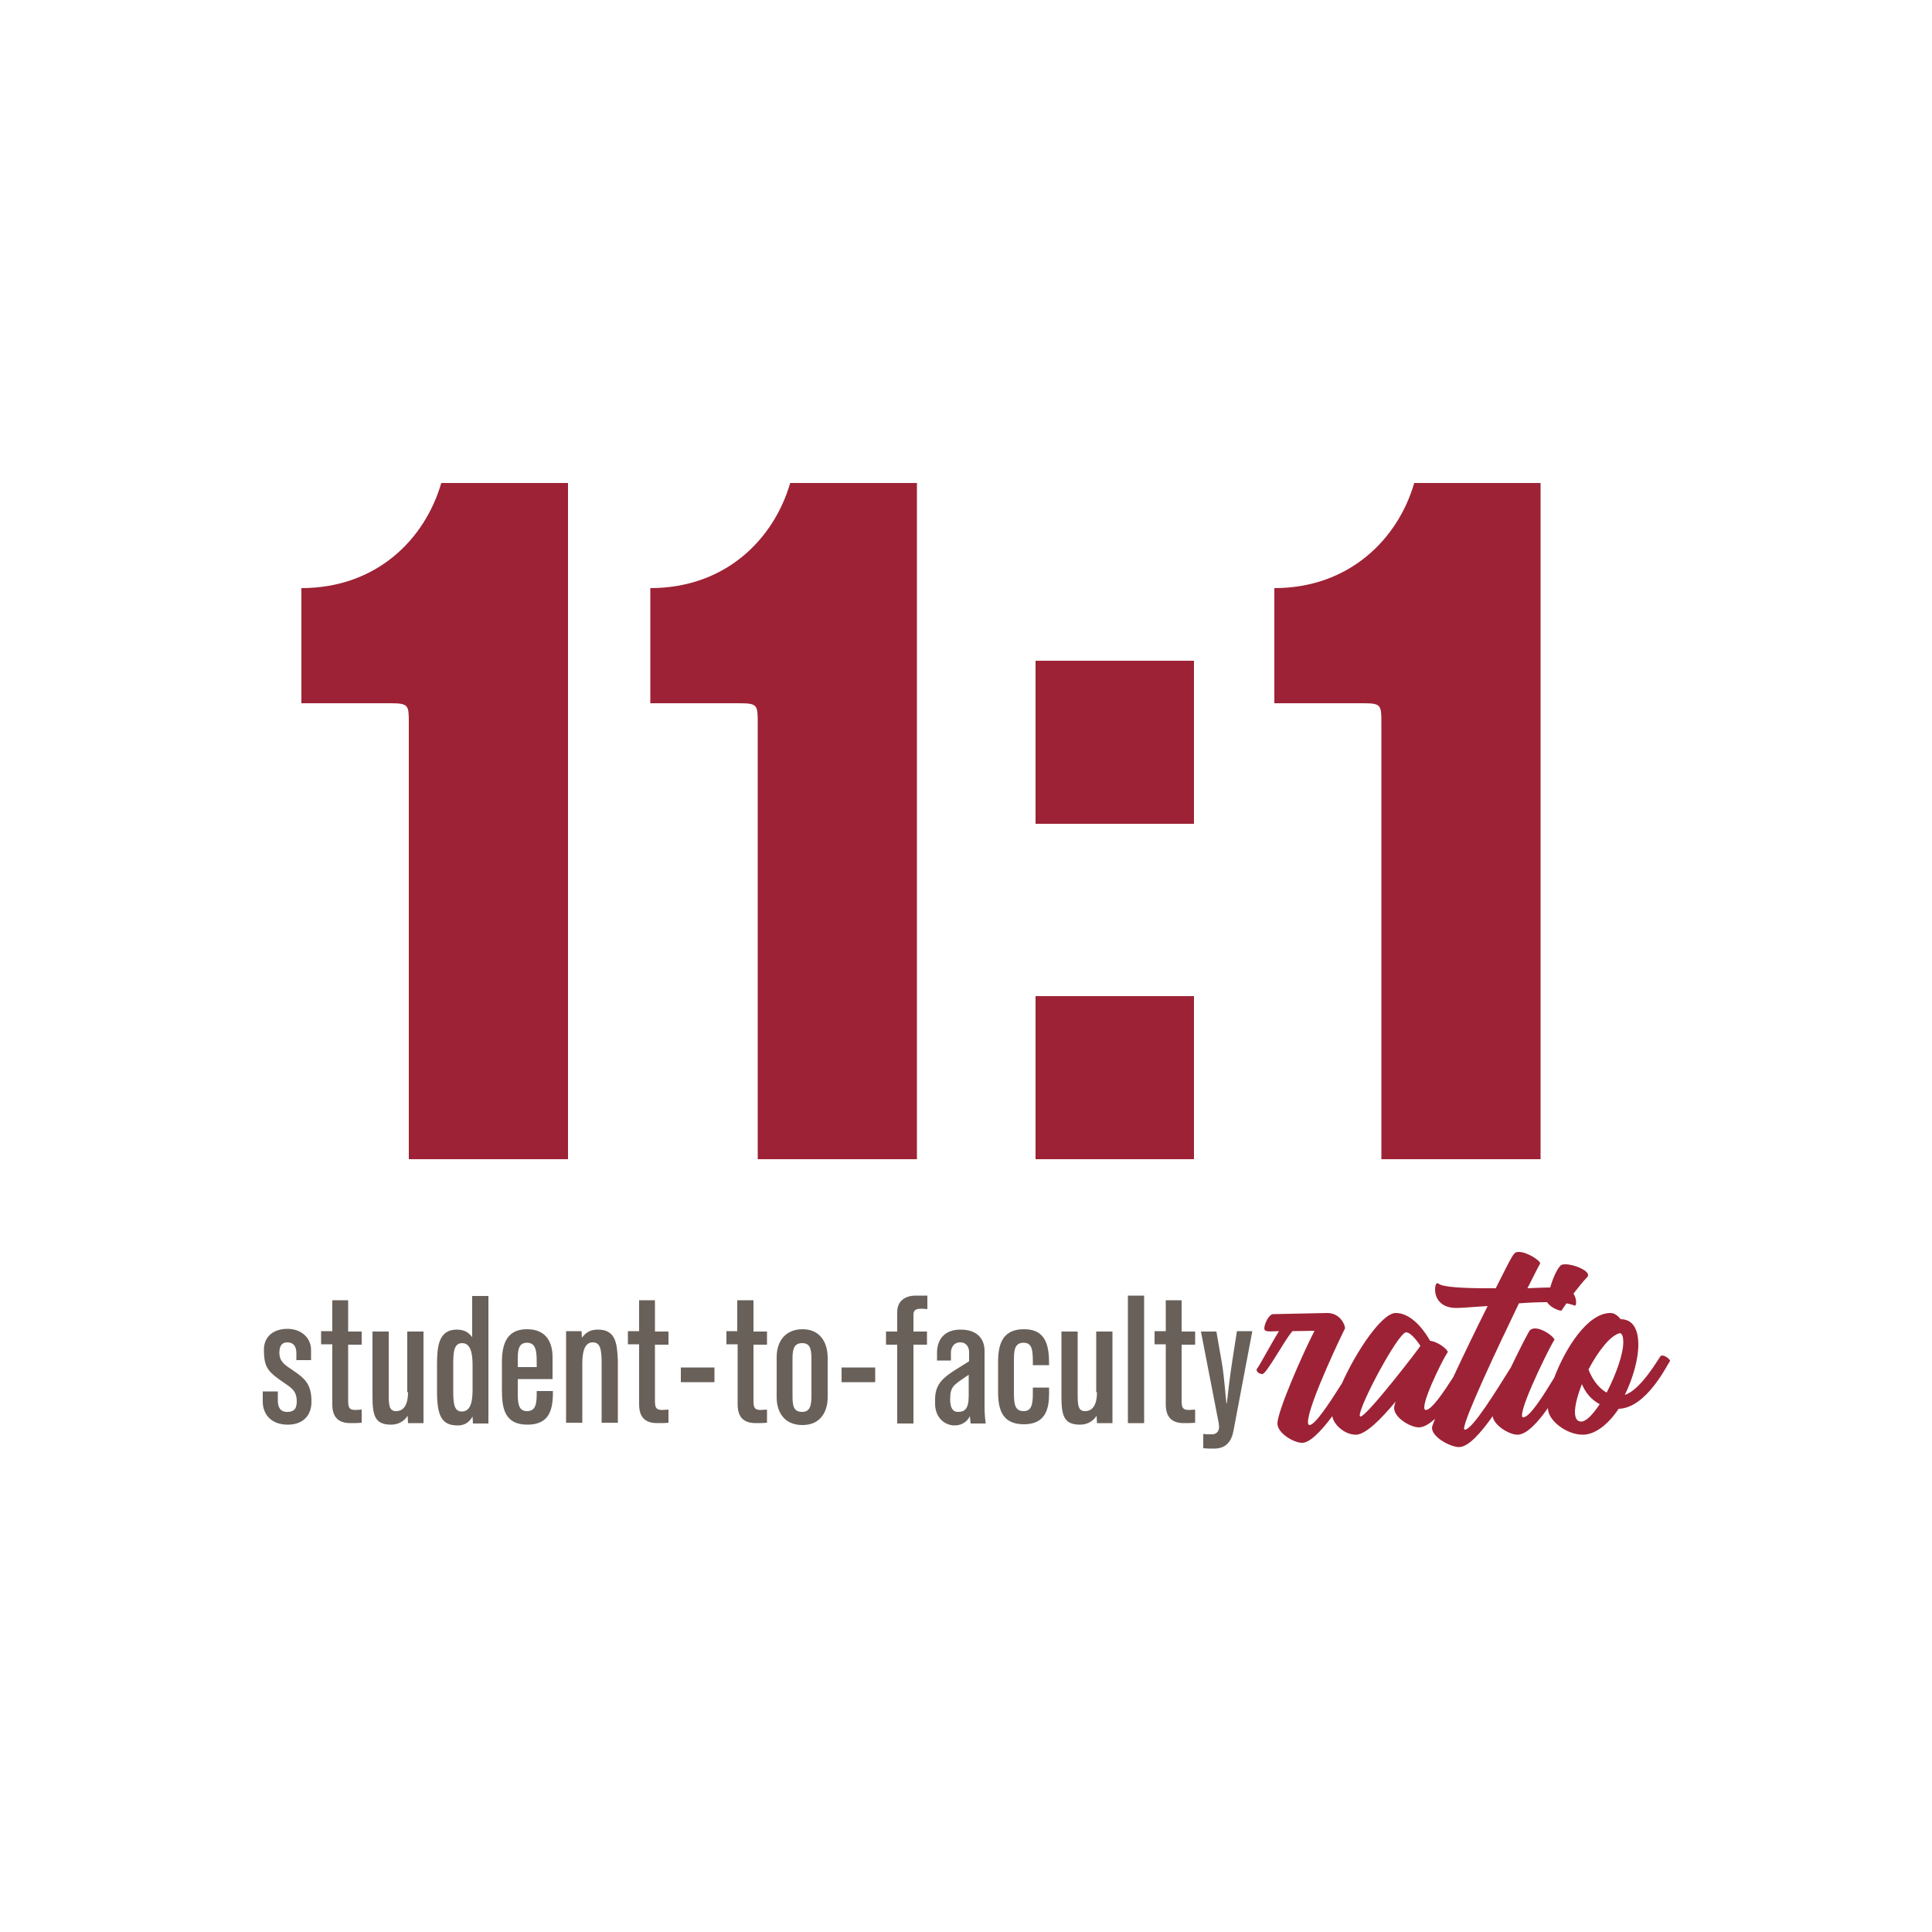 <?xml version="1.0" encoding="utf-8"?>
<!-- Generator: Adobe Illustrator 27.8.1, SVG Export Plug-In . SVG Version: 6.00 Build 0)  -->
<svg version="1.1" id="Layer_1" xmlns="http://www.w3.org/2000/svg" xmlns:xlink="http://www.w3.org/1999/xlink" x="0px" y="0px"
	 viewBox="0 0 500 500" style="enable-background:new 0 0 500 500;" xml:space="preserve">
<style type="text/css">
	.st0{fill:#696059;}
	.st1{fill:#9D2235;}
	.st2{display:none;fill:none;}
</style>
<g>
	<path class="st0" d="M75.6,354.5c-1.8-1.2-3.3-2.1-3.3-4.4c0-2,0.8-2.7,2.1-2.7c1.4,0,2.3,0.9,2.3,2.8v1.8h3.8v-2.7
		c0-3-2.5-5.4-6.1-5.4c-3.4,0-6.1,1.8-6.1,5.4c0,4,0.8,5.4,3.7,7.5c3,2.2,4.8,2.7,4.8,5.9c0,2.2-1,2.7-2.5,2.7c-1.9,0-2.4-1.4-2.4-3
		v-2.3h-3.9v2.7c0,2.7,1.7,5.9,6.5,5.9c4.2,0,6.1-2.7,6.1-5.8C80.7,357.9,78.5,356.5,75.6,354.5z M90.1,336.5H86v8h-2.9v3.4H86v15.5
		c0,3.1,1.3,4.9,4.7,4.9c0.9,0,1.9,0,2.9-0.1v-3.4c-0.6,0-1.1,0.1-1.6,0.1c-1.6,0-1.9-0.6-1.9-2.4V348h3.5v-3.4h-3.5V336.5z
		 M105.6,360.3c0,2.9-0.9,4.9-3.1,4.9c-1.9,0-1.9-1.8-1.9-4.7v-15.9h-4.2v16.8c0,4.9,0.6,7.3,4.8,7.3c1.9,0,3.4-0.9,4.3-2.3h0
		l0.1,1.9h4v-23.7h-4.2V360.3z M122.3,346.2L122.3,346.2c-0.8-1.1-1.8-2.1-4.1-2.1c-4.8,0-5.1,4.6-5.1,9.3v6.8
		c0,6.7,1.5,8.7,5.4,8.7c2.2,0,3.2-1.3,3.8-2.3h0l0.1,1.8h4v-33h-4.2V346.2z M122.3,359.8c0,3.8-0.9,5.5-2.8,5.5
		c-2.2,0-2.2-2.7-2.2-5.7v-6.4c0-3.1,0.1-5.6,2.3-5.6c2.2,0,2.7,2.6,2.7,5.7V359.8z M136.4,344c-4.9,0-6.5,3.3-6.5,8.5v7.4
		c0,4.7,0.8,8.8,6.6,8.8c6.1,0,6.6-4.5,6.6-8.7h-4.2c0,2.8,0,5.2-2.5,5.2c-2,0-2.4-1.6-2.4-4.3v-4h9v-5.7
		C143,348,141.8,344,136.4,344z M138.9,353.8H134v-2.4c0-2.5,0.5-3.9,2.4-3.9c2.4,0,2.5,2.4,2.5,5.3V353.8z M154.7,344.1
		c-2.1,0-3.2,0.9-4.1,2.1h0l-0.1-1.7h-4v23.7h4.2v-15.4c0-3.4,0.8-5.4,2.7-5.4c1.9,0,2.3,1.7,2.3,5.3v15.5h4.2v-16.1
		C159.7,347.5,159.3,344.1,154.7,344.1z M169.6,336.5h-4.2v8h-2.9v3.4h2.9v15.5c0,3.1,1.3,4.9,4.7,4.9c0.9,0,1.9,0,2.9-0.1v-3.4
		c-0.6,0-1.1,0.1-1.6,0.1c-1.6,0-1.9-0.6-1.9-2.4V348h3.5v-3.4h-3.5V336.5z M176.2,357.7h8.7v-3.8h-8.7V357.7z M195,336.5h-4.2v8
		H188v3.4h2.9v15.5c0,3.1,1.3,4.9,4.7,4.9c0.9,0,1.9,0,2.9-0.1v-3.4c-0.6,0-1.1,0.1-1.6,0.1c-1.6,0-1.9-0.6-1.9-2.4V348h3.5v-3.4
		H195V336.5z M207.7,344c-4.5,0-6.7,3.2-6.7,7.2v10.4c0,3.9,2,7.2,6.7,7.2c4.8,0,6.5-3.7,6.5-7.1v-10.3
		C214.2,347.5,212.3,344,207.7,344z M210,361.2c0,2.4-0.3,4.2-2.4,4.2c-2.3,0-2.5-1.7-2.5-4.2v-9.7c0-2.5,0.5-3.9,2.5-3.9
		s2.4,1.4,2.4,4.1V361.2z M217.8,357.7h8.7v-3.8h-8.7V357.7z M232.2,339.5v5.1h-2.9v3.4h2.9v20.4h4.2v-20.4h3.5v-3.4h-3.5v-4.4
		c0-1,0.5-1.5,1.9-1.5c0.2,0,1,0,1.7,0.1v-3.5c-0.9,0-1.9,0-2.7,0C233.9,335.2,232.2,337,232.2,339.5z M254.8,349.6
		c0-3.1-1.9-5.5-6.2-5.5c-4.4,0-6.1,2.8-6.1,6v2h3.6v-2.1c0-0.9,0.5-2.6,2.4-2.6c1.7,0,2.3,1.4,2.3,2.5v2.4
		c-5.7,3.6-8.8,4.9-8.8,9.9v1.1c0,3.4,2.3,5.6,5.1,5.6c1.9,0,3.3-1.1,3.9-2.4h0l0.2,1.9h3.9c-0.1-0.7-0.3-2.4-0.3-4V349.6z
		 M250.7,361.3c0,3.4-1.1,4.1-2.8,4.1c-1.4,0-2-1.2-2-3.2c0-3.3,0.8-3.7,4.2-6l0.6-0.4V361.3z M264.9,347.5c2.4,0,2.4,2.2,2.4,5.8
		h4.2c0-4.6-0.5-9.3-6.5-9.3c-5.3,0-6.7,3.5-6.7,8.5v7.6c0,4.6,1,8.5,6.7,8.5c5.6,0,6.5-4,6.5-8v-1.5h-4.2v1.5c0,3-0.4,4.6-2.4,4.6
		c-2.5,0-2.5-2.3-2.5-5.4v-7.3C262.4,349.8,262.4,347.5,264.9,347.5z M283.9,360.3c0,2.9-0.9,4.9-3.1,4.9c-1.9,0-1.9-1.8-1.9-4.7
		v-15.9h-4.2v16.8c0,4.9,0.6,7.3,4.8,7.3c1.9,0,3.4-0.9,4.3-2.3h0l0.1,1.9h4v-23.7h-4.2V360.3z M291.9,368.3h4.2v-33h-4.2V368.3z
		 M305.9,336.5h-4.2v8h-2.9v3.4h2.9v15.5c0,3.1,1.3,4.9,4.7,4.9c0.9,0,1.9,0,2.9-0.1v-3.4c-0.6,0-1.1,0.1-1.6,0.1
		c-1.6,0-1.9-0.6-1.9-2.4V348h3.5v-3.4h-3.5V336.5z M320.1,344.6l-1.2,7.7c-0.7,4.6-1.2,9-1.4,10.9h-0.1c-0.2-1.3-0.5-6.5-1.2-10.6
		l-1.4-8h-4l4.6,23.7c0,0.3,0.1,0.7,0.1,0.9c0,1.4-0.8,2-1.9,2c-0.8,0-1.5,0-2.2-0.1v3.7c1,0.1,1.9,0.1,2.8,0.1c3.1,0,4.5-1.9,5-4.5
		l4.9-25.9H320.1z"/>
	<path class="st1" d="M357.5,187.2V300h41.2V125H366c-4.2,14.5-16.8,27.2-36.2,27.2V182h23C357.5,182,357.5,182.5,357.5,187.2z
		 M78,152.2V182h23c4.8,0,4.8,0.5,4.8,5.2V300H147V125h-32.8C110,139.5,97.5,152.2,78,152.2z M168.3,152.2V182h23
		c4.8,0,4.8,0.5,4.8,5.2V300h41.2V125h-32.8C200.3,139.5,187.8,152.2,168.3,152.2z M268,213.2h41V171h-41V213.2z M268,300h41v-42.2
		h-41V300z M430.2,350.8c-0.2,0-0.3,0.1-0.4,0.1c-0.4,0.4-5.1,8.8-9.3,10.1c2.1-4.3,3.5-9.2,3.5-13c0-3.8-1.3-6.6-4.6-6.6
		c-0.7-0.9-1.6-1.6-2.6-1.6c-6,0-11.7,9.2-14.6,16.8c-2.8,4.6-6.3,10.2-8,10.2c-0.3,0-0.3-0.2-0.3-0.6c0-3.4,8.4-20.1,8.4-19.4
		c0-0.8-3-3-5-3c-0.5,0-0.9,0.1-1.3,0.4c-0.4,0.4-2.7,4.9-5,9.7c-3.4,5.4-9.9,16.1-11.9,16.1c-0.1,0-0.2-0.1-0.2-0.3
		c0-2.5,8.5-20.6,14.2-32.4c2.6-0.2,5.1-0.3,7.3-0.3c0.5,1,2.6,2.2,3.7,2.2c0,0,0.5-0.8,1.3-1.9c1.5,0.3,2.2,0.6,2.1,0.6
		c0.3,0,0.4-0.3,0.4-0.9c0-0.6-0.2-1.5-0.7-2.2c1.2-1.5,2.4-3.1,3.5-4.2c0.2-0.2,0.3-0.4,0.3-0.6c0-1.3-3.7-2.8-5.9-2.8
		c-0.6,0-1.1,0.1-1.3,0.4c-0.9,0.9-2,3.4-2.6,5.6c-1.6,0-3.6,0.1-5.9,0.2c2.4-4.8,3.3-6.5,3.3-6.4c0-0.8-3.4-3-5.5-3
		c-1.4,0-1.3,0.1-6,9.4c-0.8,0-1.5,0-2.3,0c-6.1,0-11.6-0.3-12.5-1.2c-0.1-0.1-0.2-0.1-0.3-0.1c-0.4,0-0.6,0.7-0.6,1.7
		c0,1.9,1.2,4.7,5.5,4.7c1.6,0,4.6-0.3,8.1-0.5c-2.9,5.8-6.2,12.6-8.9,18.4c-2.5,3.9-5.6,8.5-7.1,8.5c-0.3,0-0.4-0.3-0.4-0.7
		c0-3.1,6.1-14.9,6.1-14.2c0-0.8-2.6-2.8-4.6-3c-0.7-1.3-4.2-7.2-8.9-7.2c-3.6,0-10.3,10.1-13.9,18.2c-3.4,5.4-7,10.8-8.4,10.8
		c-0.3,0-0.4-0.3-0.4-0.8c0-4.5,9.6-24.4,9.6-24.2c0-1.1-1.4-4-4.6-4c-0.8,0-13.7,0.3-14,0.3c-1.1,0-2.3,2.5-2.3,3.7
		c0,1.1,1.8,0.7,3.8,0.7c-2,3.2-5.2,9.2-5.6,9.6c-0.1,0.1-0.2,0.3-0.2,0.4c0,0.6,0.8,1.1,1.5,1.1c1.1,0,5.9-9.1,7.8-11.1
		c2.1,0,4.2-0.1,5.7-0.1c-3,5.8-9.6,20.8-9.6,24c0,2.5,4.2,5,6.4,5c2,0,4.9-3,7.8-6.9c0.3,2.1,3.1,4.8,6.1,4.8c2.5,0,6.5-4,10.3-8.6
		c-0.3,0.8-0.4,1.4-0.4,1.7c0,2.5,4.2,5,6.4,5c1.3,0,2.7-0.9,4.2-2.2c-0.5,1.2-0.8,2-0.8,2.3c0,2.5,4.8,5,7,5c2.4,0,5.6-3.6,8.7-8
		c0.3,2.4,4.3,4.8,6.4,4.8c2.4,0,5.3-3.2,7.9-6.9c0,3.3,4.9,6.9,9,6.9c3.3,0,6.7-2.8,9.3-6.7c7.3-0.2,12.7-11.7,13.2-12.2
		c0.1-0.1,0.1-0.2,0.1-0.3C431.9,351.5,430.8,350.8,430.2,350.8z M352.1,366.6c-0.1,0-0.2-0.1-0.2-0.3c0-2.8,10-21.5,12-21.5
		c1.4,0,3.5,3.2,3.7,3.5C367.4,348.8,353.7,366.6,352.1,366.6z M409.2,367.9c-1.1,0-1.6-0.9-1.6-2.5c0-1.8,0.7-4.4,1.8-7.2
		c0.8,2,2.3,4,4.6,5.2C412.2,366.1,410.5,367.9,409.2,367.9z M415.8,360.4c-2.5-1.4-4-4.1-4.7-6c2.5-4.7,5.7-8.9,8.2-9.4
		c0.6,0.3,0.8,1.1,0.8,2.2C420.2,350.2,418.2,355.8,415.8,360.4z"/>
</g>
</svg>

